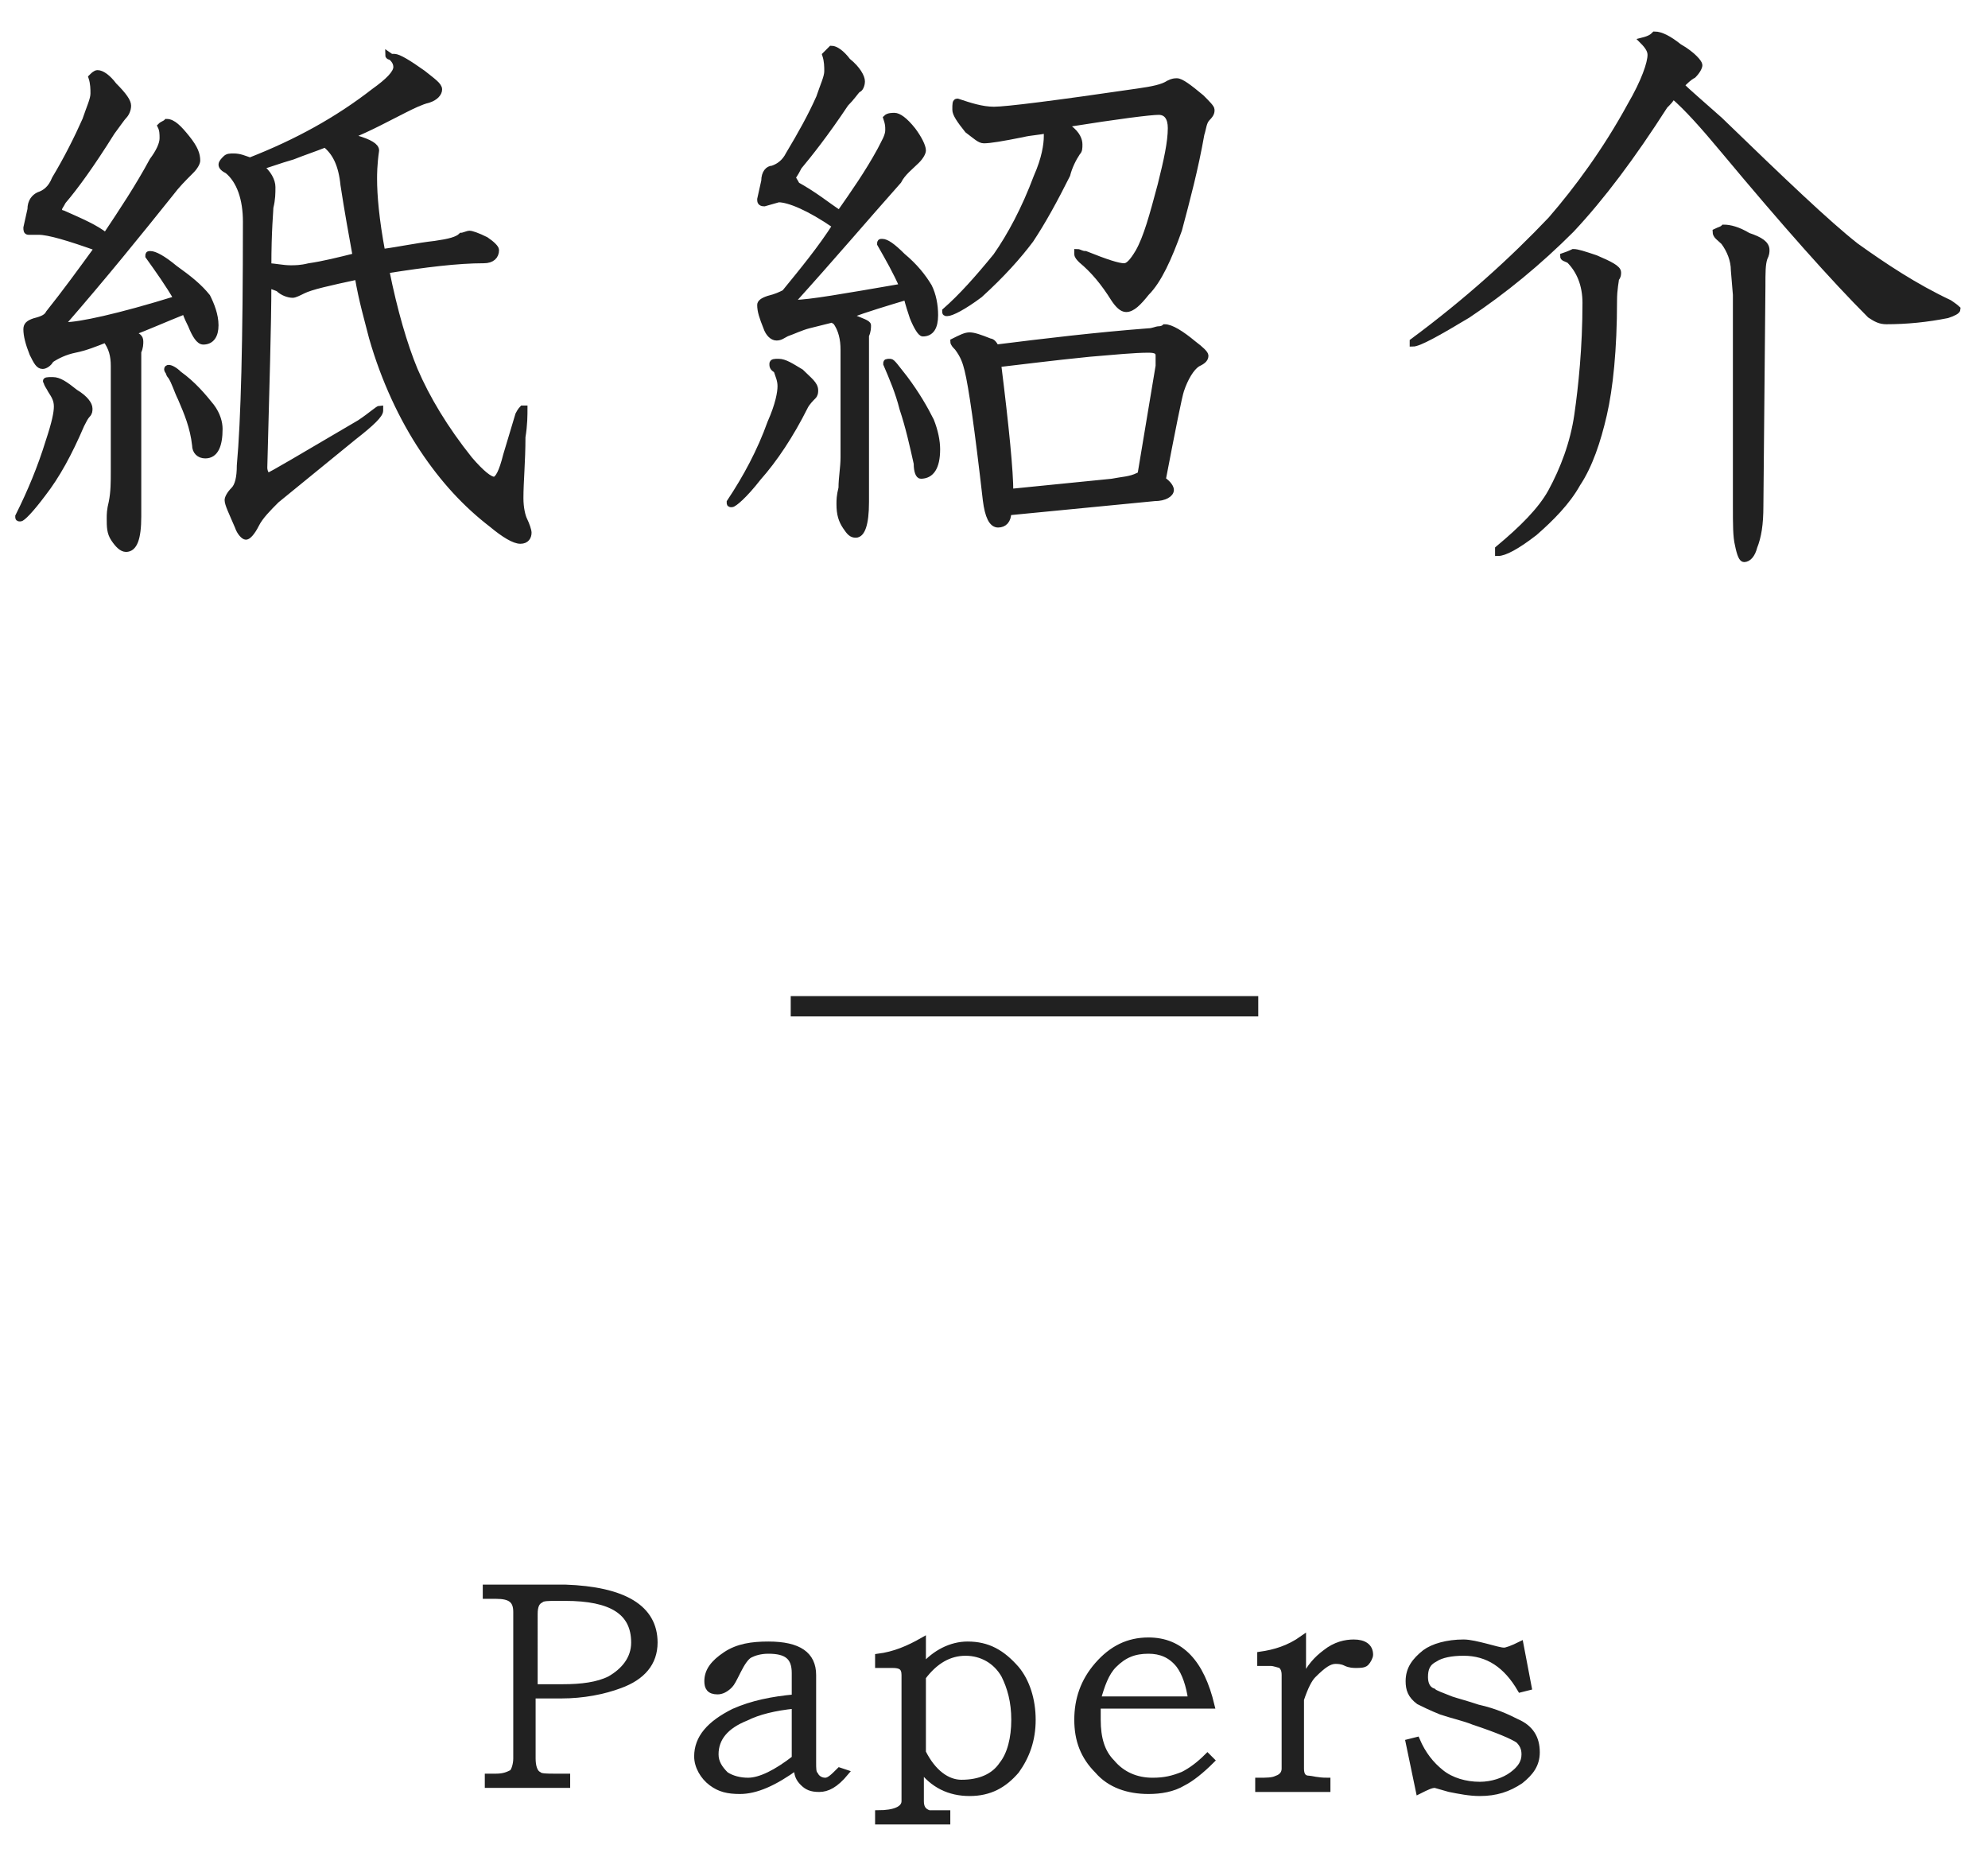 <?xml version="1.0" encoding="utf-8"?>
<!-- Generator: Adobe Illustrator 20.0.0, SVG Export Plug-In . SVG Version: 6.00 Build 0)  -->
<svg version="1.1" id="レイヤー_1" xmlns="http://www.w3.org/2000/svg" xmlns:xlink="http://www.w3.org/1999/xlink" x="0px"
	 y="0px" viewBox="0 0 97.8 92.3" style="enable-background:new 0 0 97.8 92.3;" xml:space="preserve">
<style type="text/css">
	.st0{fill:#212121;}
	.st1{fill:none;stroke:#212121;stroke-width:0.3;}
	.st2{fill:none;stroke:#212121;stroke-miterlimit:10;}
	.st3{fill:#212121;stroke:#212121;stroke-width:0.3;}
</style>
<g>
	<g>
		<path class="st0" d="M2.6,18.7c0.3,0,0.6,0.2,1.1,0.6c0.5,0.3,0.7,0.6,0.7,0.8c0,0.1,0,0.2-0.1,0.3c-0.1,0.1-0.2,0.3-0.3,0.5
			c-0.6,1.4-1.2,2.5-1.9,3.4c-0.6,0.8-1,1.2-1.1,1.2s-0.1,0-0.1-0.1C1.5,24.2,2,23,2.4,21.7c0.3-0.9,0.4-1.4,0.4-1.7
			c0-0.3-0.1-0.5-0.3-0.8c-0.1-0.2-0.2-0.3-0.2-0.4C2.2,18.7,2.3,18.7,2.6,18.7z M4.8,3.6c0.2,0,0.5,0.2,0.8,0.6
			c0.5,0.5,0.7,0.8,0.7,1S6.2,5.6,6.1,5.7C6,5.8,5.8,6.1,5.5,6.5c-1,1.6-1.8,2.7-2.4,3.4c-0.1,0.2-0.2,0.3-0.2,0.4
			c0,0.1,0.1,0.2,0.2,0.2c0.9,0.4,1.6,0.7,2.1,1.1C6,10.4,6.8,9.2,7.5,7.9C7.8,7.5,8,7.1,8,6.8c0-0.2,0-0.4-0.1-0.6
			C8,6.1,8.1,6.1,8.2,6c0.3,0,0.6,0.3,1,0.8s0.5,0.8,0.5,1.1c0,0.1-0.1,0.3-0.3,0.5C9,8.8,8.7,9.1,8.4,9.5c-1.6,2-3.3,4.1-5.3,6.4
			c0,0.1,0,0.1,0.1,0.1c0.7,0,2.6-0.4,5.5-1.3c-0.4-0.7-0.9-1.4-1.4-2.1c0-0.1,0-0.1,0.1-0.1c0.2,0,0.6,0.2,1.2,0.7
			c0.7,0.5,1.2,0.9,1.6,1.4c0.2,0.4,0.4,0.9,0.4,1.4c0,0.5-0.2,0.8-0.6,0.8c-0.2,0-0.4-0.3-0.6-0.8c-0.1-0.2-0.2-0.4-0.3-0.7
			c-1,0.4-1.9,0.8-2.7,1.1c0.4,0.1,0.5,0.2,0.5,0.4c0,0.1,0,0.3-0.1,0.5c0,0.2,0,0.4,0,0.5v7.6c0,1.1-0.2,1.6-0.6,1.6
			c-0.2,0-0.4-0.2-0.6-0.5s-0.2-0.6-0.2-1c0-0.2,0-0.4,0.1-0.8c0.1-0.5,0.1-1,0.1-1.5V18c0-0.5-0.1-0.9-0.4-1.3
			c-0.5,0.2-1,0.4-1.5,0.5s-0.9,0.3-1.2,0.5C2.4,17.9,2.2,18,2.1,18c-0.2,0-0.3-0.2-0.5-0.6c-0.2-0.5-0.3-0.9-0.3-1.2
			c0-0.2,0.1-0.3,0.4-0.4c0.4-0.1,0.6-0.2,0.7-0.4c0.8-1,1.6-2.1,2.4-3.2c-1.4-0.5-2.4-0.8-2.9-0.8H1.4c-0.1,0-0.1-0.1-0.1-0.2
			l0.2-0.9c0-0.4,0.2-0.6,0.4-0.7c0.3-0.1,0.6-0.3,0.8-0.8c0.6-1,1.1-2,1.5-2.9c0.2-0.6,0.4-1,0.4-1.3c0-0.2,0-0.5-0.1-0.8
			C4.6,3.7,4.7,3.6,4.8,3.6z M8.3,18.1c0.1,0,0.3,0.1,0.5,0.3c0.7,0.5,1.2,1.1,1.6,1.6c0.3,0.4,0.4,0.8,0.4,1.1
			c0,0.8-0.2,1.3-0.7,1.3c-0.3,0-0.5-0.2-0.5-0.5c-0.1-0.9-0.4-1.6-0.7-2.3c-0.2-0.4-0.3-0.8-0.5-1.1c-0.1-0.1-0.1-0.2-0.1-0.2
			C8.2,18.2,8.2,18.1,8.3,18.1z M19.4,2.8c0.2,0,0.7,0.3,1.4,0.8c0.5,0.4,0.8,0.6,0.8,0.8c0,0.2-0.2,0.4-0.5,0.5
			c-0.4,0.1-0.8,0.3-1.2,0.5c-0.8,0.4-1.7,0.9-2.7,1.3c0.1,0,0.2,0.1,0.3,0.1c0.7,0.2,1,0.4,1,0.6c-0.1,0.7-0.1,1.2-0.1,1.4
			c0,0.8,0.1,2,0.4,3.6c0.8-0.1,1.7-0.3,2.6-0.4c0.7-0.1,1.1-0.2,1.3-0.4c0.1,0,0.3-0.1,0.4-0.1s0.4,0.1,0.8,0.3
			c0.3,0.2,0.5,0.4,0.5,0.5c0,0.3-0.2,0.5-0.6,0.5c-1.3,0-2.9,0.2-4.8,0.5c0.4,2,0.9,3.7,1.4,4.9c0.6,1.4,1.5,2.9,2.7,4.4
			c0.6,0.7,1,1,1.2,1s0.4-0.4,0.6-1.2l0.6-2c0.1-0.2,0.2-0.3,0.2-0.3h0.1c0,0.3,0,0.8-0.1,1.4c0,1.2-0.1,2.2-0.1,3
			c0,0.5,0.1,0.9,0.2,1.1s0.2,0.5,0.2,0.6c0,0.2-0.1,0.4-0.4,0.4s-0.8-0.3-1.4-0.8c-1.3-1-2.4-2.2-3.4-3.7s-1.9-3.4-2.5-5.5
			c-0.2-0.8-0.5-1.8-0.7-3c-1.4,0.3-2.3,0.5-2.7,0.7c-0.2,0.1-0.4,0.2-0.5,0.2c-0.2,0-0.5-0.1-0.7-0.3c-0.2-0.1-0.4-0.1-0.5-0.3
			c0,2.1-0.1,5.2-0.2,9.1c0,0.2,0.1,0.4,0.2,0.4c0.1,0,1.6-0.9,4.5-2.6c0.6-0.4,0.9-0.7,1-0.7v0.1c0,0.2-0.4,0.6-1.3,1.3l-3.8,3.1
			c-0.4,0.4-0.8,0.8-1,1.2c-0.2,0.4-0.4,0.6-0.5,0.6s-0.3-0.2-0.4-0.5c-0.3-0.7-0.5-1.1-0.5-1.3c0-0.1,0.1-0.3,0.3-0.5
			s0.3-0.6,0.3-1.2c0.2-2.2,0.3-6.1,0.3-12c0-1.1-0.3-2-0.9-2.5c-0.2-0.1-0.3-0.2-0.3-0.3c0-0.1,0.1-0.2,0.2-0.3
			c0.1-0.1,0.2-0.1,0.4-0.1c0.3,0,0.5,0.1,0.8,0.2c2.3-0.9,4.3-2,6.1-3.4c0.7-0.5,1.1-0.9,1.1-1.2c0-0.2-0.1-0.4-0.4-0.6
			C19.1,2.8,19.2,2.8,19.4,2.8z M17.5,12.6c-0.2-1.1-0.4-2.2-0.6-3.5c-0.1-1-0.4-1.6-0.9-2c-0.5,0.2-1.1,0.4-1.6,0.6
			c-0.7,0.2-1.2,0.4-1.6,0.5c0.4,0.3,0.6,0.7,0.6,1s0,0.6-0.1,1c0,0.2-0.1,1.1-0.1,2.9c0.3,0,0.7,0.1,1.1,0.1c0.2,0,0.5,0,0.9-0.1
			C15.9,13,16.7,12.8,17.5,12.6z"/>
		<path class="st0" d="M38.3,17.8c0.3,0,0.6,0.2,1.1,0.5c0.4,0.4,0.7,0.6,0.7,0.9c0,0.1,0,0.2-0.1,0.3c-0.1,0.1-0.3,0.3-0.4,0.5
			c-0.7,1.4-1.5,2.6-2.3,3.5c-0.7,0.9-1.2,1.3-1.3,1.3s-0.1,0-0.1-0.1c0.8-1.2,1.5-2.5,2-3.9c0.4-0.9,0.5-1.5,0.5-1.8
			s-0.1-0.5-0.2-0.8C38,18.1,38,18,38,17.9S38.1,17.8,38.3,17.8z M40.9,2.4c0.2,0,0.5,0.2,0.8,0.6c0.5,0.4,0.7,0.8,0.7,1
			s-0.1,0.4-0.2,0.4c-0.1,0.1-0.3,0.4-0.6,0.7c-1,1.5-1.8,2.5-2.3,3.1C39.1,8.6,39,8.7,39,8.7c0,0.1,0.1,0.2,0.2,0.4
			c0.9,0.5,1.5,1,2.1,1.4c0.7-1,1.4-2,2-3.1c0.2-0.4,0.4-0.7,0.4-1c0-0.2,0-0.3-0.1-0.6c0.1-0.1,0.3-0.1,0.4-0.1
			c0.2,0,0.5,0.2,0.9,0.7c0.3,0.4,0.5,0.8,0.5,1c0,0.1-0.1,0.3-0.3,0.5c-0.3,0.3-0.7,0.6-0.9,1c-1.6,1.8-3.3,3.8-5.2,5.9
			c0,0.1,0,0.1,0.1,0.1c0.7,0,2.4-0.3,5.3-0.8c-0.3-0.7-0.7-1.4-1.1-2.1c0-0.1,0-0.1,0.1-0.1c0.2,0,0.5,0.2,1,0.7
			c0.6,0.5,1,1,1.3,1.5c0.2,0.4,0.3,0.9,0.3,1.4c0,0.6-0.2,0.9-0.6,0.9c-0.1,0-0.3-0.3-0.5-0.8c-0.1-0.3-0.2-0.6-0.3-1
			c-1,0.3-2,0.6-2.8,0.9c0,0,0,0,0.1,0.1c0.5,0.2,0.8,0.3,0.8,0.4c0,0.1,0,0.3-0.1,0.5c0,0.2,0,0.4,0,0.5v7.7c0,1.1-0.2,1.6-0.5,1.6
			c-0.2,0-0.3-0.1-0.5-0.4s-0.3-0.6-0.3-1.1c0-0.2,0-0.4,0.1-0.8c0-0.5,0.1-1,0.1-1.5v-5.3c0-0.5-0.1-1-0.4-1.4c0,0-0.1,0-0.1-0.1
			c-0.4,0.1-0.8,0.2-1.2,0.3c-0.4,0.1-0.8,0.3-1.1,0.4c-0.2,0.1-0.3,0.2-0.5,0.2s-0.4-0.2-0.5-0.5c-0.2-0.5-0.3-0.8-0.3-1.1
			c0-0.1,0.1-0.2,0.4-0.3c0.4-0.1,0.6-0.2,0.8-0.3c0.9-1.1,1.8-2.2,2.5-3.3c-1.3-0.9-2.3-1.3-2.8-1.3L37.6,10
			c-0.2,0-0.2-0.1-0.2-0.2l0.2-0.9c0-0.4,0.2-0.6,0.4-0.6c0.3-0.1,0.6-0.3,0.8-0.7c0.6-1,1.1-1.9,1.5-2.8c0.2-0.6,0.4-1,0.4-1.3
			c0-0.2,0-0.5-0.1-0.8C40.7,2.6,40.8,2.5,40.9,2.4z M43.8,17.8c0.1,0,0.3,0.3,0.7,0.8c0.6,0.8,1,1.5,1.3,2.1c0.2,0.5,0.3,1,0.3,1.4
			c0,0.9-0.3,1.3-0.8,1.3c-0.1,0-0.2-0.2-0.2-0.6c-0.2-0.9-0.4-1.8-0.7-2.7c-0.2-0.8-0.5-1.5-0.8-2.2C43.6,17.8,43.6,17.8,43.8,17.8
			z M47.1,5c0.6,0.2,1.2,0.4,1.8,0.4s3-0.3,7.1-0.9c0.7-0.1,1.2-0.2,1.5-0.4C57.7,4,57.8,4,57.9,4c0.2,0,0.6,0.3,1.2,0.8
			c0.3,0.3,0.5,0.5,0.5,0.6s0,0.2-0.2,0.4c-0.2,0.2-0.2,0.5-0.3,0.8c-0.3,1.7-0.7,3.2-1.1,4.7c-0.5,1.4-1,2.5-1.6,3.1
			c-0.4,0.5-0.7,0.8-1,0.8c-0.2,0-0.4-0.2-0.6-0.5c-0.5-0.8-1-1.4-1.6-1.9c-0.1-0.1-0.2-0.2-0.2-0.3v-0.1c0.1,0,0.2,0.1,0.4,0.1
			c1,0.4,1.6,0.6,1.9,0.6c0.2,0,0.4-0.2,0.7-0.7c0.4-0.7,0.7-1.8,1.1-3.3c0.3-1.2,0.5-2.1,0.5-2.8c0-0.5-0.2-0.8-0.6-0.8
			c-0.4,0-2,0.2-4.5,0.6c0.1,0.1,0.1,0.1,0.1,0.2c0.4,0.3,0.5,0.6,0.5,0.8c0,0.2,0,0.3-0.1,0.4c-0.2,0.3-0.4,0.7-0.5,1.1
			c-0.6,1.2-1.2,2.3-1.8,3.2c-0.6,0.8-1.4,1.7-2.5,2.7c-0.8,0.6-1.4,0.9-1.6,0.9c-0.1,0-0.1,0-0.1-0.1c0.8-0.7,1.6-1.6,2.5-2.7
			c0.7-1,1.4-2.3,2-3.9c0.4-0.9,0.5-1.6,0.5-2c0-0.1,0-0.2,0-0.3c-0.4,0.1-0.8,0.1-1.2,0.2c-1,0.2-1.6,0.3-1.9,0.3
			c-0.2,0-0.4-0.2-0.8-0.5c-0.4-0.5-0.6-0.8-0.6-1C47,5.1,47,5,47.1,5z M47.7,16.5c0.2,0,0.5,0.1,1,0.3c0.1,0,0.2,0.1,0.3,0.3
			c2.4-0.3,4.9-0.6,7.5-0.8c0.2,0,0.4-0.1,0.5-0.1c0.2,0,0.3-0.1,0.3-0.1c0.3,0,0.8,0.3,1.4,0.8c0.4,0.3,0.6,0.5,0.6,0.6
			c0,0.2-0.2,0.3-0.4,0.4c-0.3,0.2-0.6,0.7-0.8,1.3c-0.1,0.3-0.4,1.8-0.9,4.4c0.3,0.2,0.4,0.4,0.4,0.5c0,0.2-0.3,0.4-0.8,0.4
			l-7.2,0.7c0,0.4-0.2,0.6-0.5,0.6s-0.5-0.4-0.6-1.2c-0.4-3.5-0.7-5.6-0.9-6.4c-0.1-0.4-0.2-0.7-0.5-1.1c-0.1-0.1-0.2-0.2-0.2-0.3
			C47.3,16.6,47.5,16.5,47.7,16.5z M49.7,24.2l5-0.5c0.5-0.1,0.9-0.1,1.3-0.3h0.1L57,18c0-0.2,0-0.3,0-0.5s-0.1-0.3-0.5-0.3
			c-0.7,0-1.7,0.1-2.9,0.2c-2,0.2-3.5,0.4-4.4,0.5h-0.1C49.5,21.1,49.7,23.2,49.7,24.2z"/>
		<path class="st0" d="M81.4,1.7c0.3,0,0.7,0.2,1.2,0.6c0.7,0.4,1,0.8,1,0.9c0,0.1-0.1,0.3-0.3,0.5c-0.2,0.1-0.4,0.3-0.6,0.5
			c0.3,0.3,1,0.9,1.9,1.7c3.1,3,5.3,5.1,6.7,6.2c1.4,1,2.9,2,4.6,2.8c0.3,0.2,0.4,0.3,0.4,0.3c0,0.1-0.2,0.2-0.5,0.3
			c-1,0.2-2,0.3-3,0.3c-0.3,0-0.5-0.1-0.8-0.3c-1.8-1.8-4.2-4.5-7.2-8.1c-1-1.2-1.8-2.1-2.5-2.7c-0.1,0.2-0.2,0.3-0.4,0.5
			c-1.6,2.5-3.1,4.5-4.6,6.1c-1.6,1.6-3.3,3-5.1,4.2c-1.5,0.9-2.4,1.4-2.7,1.4v-0.1c2.7-2,4.9-4,6.8-6c1.3-1.5,2.7-3.4,3.9-5.6
			c0.7-1.2,1-2.1,1-2.5c0-0.2-0.1-0.4-0.4-0.7C81.2,1.9,81.3,1.8,81.4,1.7z M77.4,12.4c0.2,0,0.5,0.1,1.1,0.3
			c0.7,0.3,1.1,0.5,1.1,0.7c0,0.1,0,0.2-0.1,0.3c0,0.1-0.1,0.5-0.1,1.1c0,2.4-0.2,4.3-0.5,5.6s-0.7,2.5-1.3,3.4
			c-0.5,0.9-1.3,1.7-2.1,2.4c-0.9,0.7-1.5,1-1.8,1V27c1.2-1,2.1-1.9,2.6-2.8c0.6-1.1,1.1-2.4,1.3-3.8c0.2-1.4,0.4-3.3,0.4-5.5
			c0-0.9-0.3-1.6-0.8-2.1c-0.2-0.1-0.3-0.1-0.3-0.2C77.2,12.5,77.4,12.4,77.4,12.4z M84.8,11.2c0.3,0,0.7,0.1,1.2,0.4
			c0.6,0.2,0.9,0.4,0.9,0.7c0,0.1,0,0.2-0.1,0.4c-0.1,0.3-0.1,0.7-0.1,1.4l-0.1,10.8c0,0.9-0.1,1.5-0.3,2c-0.1,0.4-0.3,0.6-0.5,0.6
			c-0.1,0-0.2-0.2-0.3-0.7c-0.1-0.4-0.1-1-0.1-1.9V14.5l-0.1-1.2c0-0.5-0.2-1-0.5-1.4c-0.2-0.2-0.4-0.3-0.4-0.5
			C84.6,11.3,84.7,11.3,84.8,11.2z"/>
	</g>
	<g>
		<path class="st1" d="M2.6,18.7c0.3,0,0.6,0.2,1.1,0.6c0.5,0.3,0.7,0.6,0.7,0.8c0,0.1,0,0.2-0.1,0.3c-0.1,0.1-0.2,0.3-0.3,0.5
			c-0.6,1.4-1.2,2.5-1.9,3.4c-0.6,0.8-1,1.2-1.1,1.2s-0.1,0-0.1-0.1C1.5,24.2,2,23,2.4,21.7c0.3-0.9,0.4-1.4,0.4-1.7
			c0-0.3-0.1-0.5-0.3-0.8c-0.1-0.2-0.2-0.3-0.2-0.4C2.2,18.7,2.3,18.7,2.6,18.7z M4.8,3.6c0.2,0,0.5,0.2,0.8,0.6
			c0.5,0.5,0.7,0.8,0.7,1S6.2,5.6,6.1,5.7C6,5.8,5.8,6.1,5.5,6.5c-1,1.6-1.8,2.7-2.4,3.4c-0.1,0.2-0.2,0.3-0.2,0.4
			c0,0.1,0.1,0.2,0.2,0.2c0.9,0.4,1.6,0.7,2.1,1.1C6,10.4,6.8,9.2,7.5,7.9C7.8,7.5,8,7.1,8,6.8c0-0.2,0-0.4-0.1-0.6
			C8,6.1,8.1,6.1,8.2,6c0.3,0,0.6,0.3,1,0.8s0.5,0.8,0.5,1.1c0,0.1-0.1,0.3-0.3,0.5C9,8.8,8.7,9.1,8.4,9.5c-1.6,2-3.3,4.1-5.3,6.4
			c0,0.1,0,0.1,0.1,0.1c0.7,0,2.6-0.4,5.5-1.3c-0.4-0.7-0.9-1.4-1.4-2.1c0-0.1,0-0.1,0.1-0.1c0.2,0,0.6,0.2,1.2,0.7
			c0.7,0.5,1.2,0.9,1.6,1.4c0.2,0.4,0.4,0.9,0.4,1.4c0,0.5-0.2,0.8-0.6,0.8c-0.2,0-0.4-0.3-0.6-0.8c-0.1-0.2-0.2-0.4-0.3-0.7
			c-1,0.4-1.9,0.8-2.7,1.1c0.4,0.1,0.5,0.2,0.5,0.4c0,0.1,0,0.3-0.1,0.5c0,0.2,0,0.4,0,0.5v7.6c0,1.1-0.2,1.6-0.6,1.6
			c-0.2,0-0.4-0.2-0.6-0.5s-0.2-0.6-0.2-1c0-0.2,0-0.4,0.1-0.8c0.1-0.5,0.1-1,0.1-1.5V18c0-0.5-0.1-0.9-0.4-1.3
			c-0.5,0.2-1,0.4-1.5,0.5s-0.9,0.3-1.2,0.5C2.4,17.9,2.2,18,2.1,18c-0.2,0-0.3-0.2-0.5-0.6c-0.2-0.5-0.3-0.9-0.3-1.2
			c0-0.2,0.1-0.3,0.4-0.4c0.4-0.1,0.6-0.2,0.7-0.4c0.8-1,1.6-2.1,2.4-3.2c-1.4-0.5-2.4-0.8-2.9-0.8H1.4c-0.1,0-0.1-0.1-0.1-0.2
			l0.2-0.9c0-0.4,0.2-0.6,0.4-0.7c0.3-0.1,0.6-0.3,0.8-0.8c0.6-1,1.1-2,1.5-2.9c0.2-0.6,0.4-1,0.4-1.3c0-0.2,0-0.5-0.1-0.8
			C4.6,3.7,4.7,3.6,4.8,3.6z M8.3,18.1c0.1,0,0.3,0.1,0.5,0.3c0.7,0.5,1.2,1.1,1.6,1.6c0.3,0.4,0.4,0.8,0.4,1.1
			c0,0.8-0.2,1.3-0.7,1.3c-0.3,0-0.5-0.2-0.5-0.5c-0.1-0.9-0.4-1.6-0.7-2.3c-0.2-0.4-0.3-0.8-0.5-1.1c-0.1-0.1-0.1-0.2-0.1-0.2
			C8.2,18.2,8.2,18.1,8.3,18.1z M19.4,2.8c0.2,0,0.7,0.3,1.4,0.8c0.5,0.4,0.8,0.6,0.8,0.8c0,0.2-0.2,0.4-0.5,0.5
			c-0.4,0.1-0.8,0.3-1.2,0.5c-0.8,0.4-1.7,0.9-2.7,1.3c0.1,0,0.2,0.1,0.3,0.1c0.7,0.2,1,0.4,1,0.6c-0.1,0.7-0.1,1.2-0.1,1.4
			c0,0.8,0.1,2,0.4,3.6c0.8-0.1,1.7-0.3,2.6-0.4c0.7-0.1,1.1-0.2,1.3-0.4c0.1,0,0.3-0.1,0.4-0.1s0.4,0.1,0.8,0.3
			c0.3,0.2,0.5,0.4,0.5,0.5c0,0.3-0.2,0.5-0.6,0.5c-1.3,0-2.9,0.2-4.8,0.5c0.4,2,0.9,3.7,1.4,4.9c0.6,1.4,1.5,2.9,2.7,4.4
			c0.6,0.7,1,1,1.2,1s0.4-0.4,0.6-1.2l0.6-2c0.1-0.2,0.2-0.3,0.2-0.3h0.1c0,0.3,0,0.8-0.1,1.4c0,1.2-0.1,2.2-0.1,3
			c0,0.5,0.1,0.9,0.2,1.1s0.2,0.5,0.2,0.6c0,0.2-0.1,0.4-0.4,0.4s-0.8-0.3-1.4-0.8c-1.3-1-2.4-2.2-3.4-3.7s-1.9-3.4-2.5-5.5
			c-0.2-0.8-0.5-1.8-0.7-3c-1.4,0.3-2.3,0.5-2.7,0.7c-0.2,0.1-0.4,0.2-0.5,0.2c-0.2,0-0.5-0.1-0.7-0.3c-0.2-0.1-0.4-0.1-0.5-0.3
			c0,2.1-0.1,5.2-0.2,9.1c0,0.2,0.1,0.4,0.2,0.4c0.1,0,1.6-0.9,4.5-2.6c0.6-0.4,0.9-0.7,1-0.7v0.1c0,0.2-0.4,0.6-1.3,1.3l-3.8,3.1
			c-0.4,0.4-0.8,0.8-1,1.2c-0.2,0.4-0.4,0.6-0.5,0.6s-0.3-0.2-0.4-0.5c-0.3-0.7-0.5-1.1-0.5-1.3c0-0.1,0.1-0.3,0.3-0.5
			s0.3-0.6,0.3-1.2c0.2-2.2,0.3-6.1,0.3-12c0-1.1-0.3-2-0.9-2.5c-0.2-0.1-0.3-0.2-0.3-0.3c0-0.1,0.1-0.2,0.2-0.3
			c0.1-0.1,0.2-0.1,0.4-0.1c0.3,0,0.5,0.1,0.8,0.2c2.3-0.9,4.3-2,6.1-3.4c0.7-0.5,1.1-0.9,1.1-1.2c0-0.2-0.1-0.4-0.4-0.6
			C19.1,2.8,19.2,2.8,19.4,2.8z M17.5,12.6c-0.2-1.1-0.4-2.2-0.6-3.5c-0.1-1-0.4-1.6-0.9-2c-0.5,0.2-1.1,0.4-1.6,0.6
			c-0.7,0.2-1.2,0.4-1.6,0.5c0.4,0.3,0.6,0.7,0.6,1s0,0.6-0.1,1c0,0.2-0.1,1.1-0.1,2.9c0.3,0,0.7,0.1,1.1,0.1c0.2,0,0.5,0,0.9-0.1
			C15.9,13,16.7,12.8,17.5,12.6z"/>
		<path class="st1" d="M38.3,17.8c0.3,0,0.6,0.2,1.1,0.5c0.4,0.4,0.7,0.6,0.7,0.9c0,0.1,0,0.2-0.1,0.3c-0.1,0.1-0.3,0.3-0.4,0.5
			c-0.7,1.4-1.5,2.6-2.3,3.5c-0.7,0.9-1.2,1.3-1.3,1.3s-0.1,0-0.1-0.1c0.8-1.2,1.5-2.5,2-3.9c0.4-0.9,0.5-1.5,0.5-1.8
			s-0.1-0.5-0.2-0.8C38,18.1,38,18,38,17.9S38.1,17.8,38.3,17.8z M40.9,2.4c0.2,0,0.5,0.2,0.8,0.6c0.5,0.4,0.7,0.8,0.7,1
			s-0.1,0.4-0.2,0.4c-0.1,0.1-0.3,0.4-0.6,0.7c-1,1.5-1.8,2.5-2.3,3.1C39.1,8.6,39,8.7,39,8.7c0,0.1,0.1,0.2,0.2,0.4
			c0.9,0.5,1.5,1,2.1,1.4c0.7-1,1.4-2,2-3.1c0.2-0.4,0.4-0.7,0.4-1c0-0.2,0-0.3-0.1-0.6c0.1-0.1,0.3-0.1,0.4-0.1
			c0.2,0,0.5,0.2,0.9,0.7c0.3,0.4,0.5,0.8,0.5,1c0,0.1-0.1,0.3-0.3,0.5c-0.3,0.3-0.7,0.6-0.9,1c-1.6,1.8-3.3,3.8-5.2,5.9
			c0,0.1,0,0.1,0.1,0.1c0.7,0,2.4-0.3,5.3-0.8c-0.3-0.7-0.7-1.4-1.1-2.1c0-0.1,0-0.1,0.1-0.1c0.2,0,0.5,0.2,1,0.7
			c0.6,0.5,1,1,1.3,1.5c0.2,0.4,0.3,0.9,0.3,1.4c0,0.6-0.2,0.9-0.6,0.9c-0.1,0-0.3-0.3-0.5-0.8c-0.1-0.3-0.2-0.6-0.3-1
			c-1,0.3-2,0.6-2.8,0.9c0,0,0,0,0.1,0.1c0.5,0.2,0.8,0.3,0.8,0.4c0,0.1,0,0.3-0.1,0.5c0,0.2,0,0.4,0,0.5v7.7c0,1.1-0.2,1.6-0.5,1.6
			c-0.2,0-0.3-0.1-0.5-0.4s-0.3-0.6-0.3-1.1c0-0.2,0-0.4,0.1-0.8c0-0.5,0.1-1,0.1-1.5v-5.3c0-0.5-0.1-1-0.4-1.4c0,0-0.1,0-0.1-0.1
			c-0.4,0.1-0.8,0.2-1.2,0.3c-0.4,0.1-0.8,0.3-1.1,0.4c-0.2,0.1-0.3,0.2-0.5,0.2s-0.4-0.2-0.5-0.5c-0.2-0.5-0.3-0.8-0.3-1.1
			c0-0.1,0.1-0.2,0.4-0.3c0.4-0.1,0.6-0.2,0.8-0.3c0.9-1.1,1.8-2.2,2.5-3.3c-1.3-0.9-2.3-1.3-2.8-1.3L37.6,10
			c-0.2,0-0.2-0.1-0.2-0.2l0.2-0.9c0-0.4,0.2-0.6,0.4-0.6c0.3-0.1,0.6-0.3,0.8-0.7c0.6-1,1.1-1.9,1.5-2.8c0.2-0.6,0.4-1,0.4-1.3
			c0-0.2,0-0.5-0.1-0.8C40.7,2.6,40.8,2.5,40.9,2.4z M43.8,17.8c0.1,0,0.3,0.3,0.7,0.8c0.6,0.8,1,1.5,1.3,2.1c0.2,0.5,0.3,1,0.3,1.4
			c0,0.9-0.3,1.3-0.8,1.3c-0.1,0-0.2-0.2-0.2-0.6c-0.2-0.9-0.4-1.8-0.7-2.7c-0.2-0.8-0.5-1.5-0.8-2.2C43.6,17.8,43.6,17.8,43.8,17.8
			z M47.1,5c0.6,0.2,1.2,0.4,1.8,0.4s3-0.3,7.1-0.9c0.7-0.1,1.2-0.2,1.5-0.4C57.7,4,57.8,4,57.9,4c0.2,0,0.6,0.3,1.2,0.8
			c0.3,0.3,0.5,0.5,0.5,0.6s0,0.2-0.2,0.4c-0.2,0.2-0.2,0.5-0.3,0.8c-0.3,1.7-0.7,3.2-1.1,4.7c-0.5,1.4-1,2.5-1.6,3.1
			c-0.4,0.5-0.7,0.8-1,0.8c-0.2,0-0.4-0.2-0.6-0.5c-0.5-0.8-1-1.4-1.6-1.9c-0.1-0.1-0.2-0.2-0.2-0.3v-0.1c0.1,0,0.2,0.1,0.4,0.1
			c1,0.4,1.6,0.6,1.9,0.6c0.2,0,0.4-0.2,0.7-0.7c0.4-0.7,0.7-1.8,1.1-3.3c0.3-1.2,0.5-2.1,0.5-2.8c0-0.5-0.2-0.8-0.6-0.8
			c-0.4,0-2,0.2-4.5,0.6c0.1,0.1,0.1,0.1,0.1,0.2c0.4,0.3,0.5,0.6,0.5,0.8c0,0.2,0,0.3-0.1,0.4c-0.2,0.3-0.4,0.7-0.5,1.1
			c-0.6,1.2-1.2,2.3-1.8,3.2c-0.6,0.8-1.4,1.7-2.5,2.7c-0.8,0.6-1.4,0.9-1.6,0.9c-0.1,0-0.1,0-0.1-0.1c0.8-0.7,1.6-1.6,2.5-2.7
			c0.7-1,1.4-2.3,2-3.9c0.4-0.9,0.5-1.6,0.5-2c0-0.1,0-0.2,0-0.3c-0.4,0.1-0.8,0.1-1.2,0.2c-1,0.2-1.6,0.3-1.9,0.3
			c-0.2,0-0.4-0.2-0.8-0.5c-0.4-0.5-0.6-0.8-0.6-1C47,5.1,47,5,47.1,5z M47.7,16.5c0.2,0,0.5,0.1,1,0.3c0.1,0,0.2,0.1,0.3,0.3
			c2.4-0.3,4.9-0.6,7.5-0.8c0.2,0,0.4-0.1,0.5-0.1c0.2,0,0.3-0.1,0.3-0.1c0.3,0,0.8,0.3,1.4,0.8c0.4,0.3,0.6,0.5,0.6,0.6
			c0,0.2-0.2,0.3-0.4,0.4c-0.3,0.2-0.6,0.7-0.8,1.3c-0.1,0.3-0.4,1.8-0.9,4.4c0.3,0.2,0.4,0.4,0.4,0.5c0,0.2-0.3,0.4-0.8,0.4
			l-7.2,0.7c0,0.4-0.2,0.6-0.5,0.6s-0.5-0.4-0.6-1.2c-0.4-3.5-0.7-5.6-0.9-6.4c-0.1-0.4-0.2-0.7-0.5-1.1c-0.1-0.1-0.2-0.2-0.2-0.3
			C47.3,16.6,47.5,16.5,47.7,16.5z M49.7,24.2l5-0.5c0.5-0.1,0.9-0.1,1.3-0.3h0.1L57,18c0-0.2,0-0.3,0-0.5s-0.1-0.3-0.5-0.3
			c-0.7,0-1.7,0.1-2.9,0.2c-2,0.2-3.5,0.4-4.4,0.5h-0.1C49.5,21.1,49.7,23.2,49.7,24.2z"/>
		<path class="st1" d="M81.4,1.7c0.3,0,0.7,0.2,1.2,0.6c0.7,0.4,1,0.8,1,0.9c0,0.1-0.1,0.3-0.3,0.5c-0.2,0.1-0.4,0.3-0.6,0.5
			c0.3,0.3,1,0.9,1.9,1.7c3.1,3,5.3,5.1,6.7,6.2c1.4,1,2.9,2,4.6,2.8c0.3,0.2,0.4,0.3,0.4,0.3c0,0.1-0.2,0.2-0.5,0.3
			c-1,0.2-2,0.3-3,0.3c-0.3,0-0.5-0.1-0.8-0.3c-1.8-1.8-4.2-4.5-7.2-8.1c-1-1.2-1.8-2.1-2.5-2.7c-0.1,0.2-0.2,0.3-0.4,0.5
			c-1.6,2.5-3.1,4.5-4.6,6.1c-1.6,1.6-3.3,3-5.1,4.2c-1.5,0.9-2.4,1.4-2.7,1.4v-0.1c2.7-2,4.9-4,6.8-6c1.3-1.5,2.7-3.4,3.9-5.6
			c0.7-1.2,1-2.1,1-2.5c0-0.2-0.1-0.4-0.4-0.7C81.2,1.9,81.3,1.8,81.4,1.7z M77.4,12.4c0.2,0,0.5,0.1,1.1,0.3
			c0.7,0.3,1.1,0.5,1.1,0.7c0,0.1,0,0.2-0.1,0.3c0,0.1-0.1,0.5-0.1,1.1c0,2.4-0.2,4.3-0.5,5.6s-0.7,2.5-1.3,3.4
			c-0.5,0.9-1.3,1.7-2.1,2.4c-0.9,0.7-1.5,1-1.8,1V27c1.2-1,2.1-1.9,2.6-2.8c0.6-1.1,1.1-2.4,1.3-3.8c0.2-1.4,0.4-3.3,0.4-5.5
			c0-0.9-0.3-1.6-0.8-2.1c-0.2-0.1-0.3-0.1-0.3-0.2C77.2,12.5,77.4,12.4,77.4,12.4z M84.8,11.2c0.3,0,0.7,0.1,1.2,0.4
			c0.6,0.2,0.9,0.4,0.9,0.7c0,0.1,0,0.2-0.1,0.4c-0.1,0.3-0.1,0.7-0.1,1.4l-0.1,10.8c0,0.9-0.1,1.5-0.3,2c-0.1,0.4-0.3,0.6-0.5,0.6
			c-0.1,0-0.2-0.2-0.3-0.7c-0.1-0.4-0.1-1-0.1-1.9V14.5l-0.1-1.2c0-0.5-0.2-1-0.5-1.4c-0.2-0.2-0.4-0.3-0.4-0.5
			C84.6,11.3,84.7,11.3,84.8,11.2z"/>
	</g>
</g>
<line class="st2" x1="38.9" y1="49.5" x2="61.9" y2="49.5"/>
<g>
	<path class="st3" d="M32.2,80.8c0,1-0.6,1.7-1.7,2.1c-0.8,0.3-1.8,0.5-2.9,0.5h-1.4v3.1c0,0.4,0.1,0.7,0.3,0.8
		c0.1,0.1,0.4,0.1,0.8,0.1h0.6v0.4h-3.9v-0.4h0.4c0.4,0,0.6-0.1,0.8-0.2c0.1-0.1,0.2-0.4,0.2-0.7v-7.2c0-0.6-0.3-0.8-1-0.8h-0.5
		v-0.4h3.9C30.7,78.2,32.2,79.1,32.2,80.8z M31.2,80.8c0-1.5-1.1-2.2-3.4-2.2h-0.4c-0.4,0-0.7,0-0.8,0.1c-0.2,0.1-0.3,0.3-0.3,0.7
		V83h1.4c0.9,0,1.7-0.1,2.3-0.4C30.7,82.2,31.2,81.6,31.2,80.8z"/>
	<path class="st3" d="M41.6,87.2c-0.5,0.6-0.9,0.8-1.3,0.8c-0.4,0-0.6-0.1-0.8-0.3s-0.3-0.4-0.3-0.8c-1.1,0.8-2,1.2-2.8,1.2
		c-0.6,0-1-0.1-1.4-0.4c-0.4-0.3-0.7-0.8-0.7-1.3c0-0.9,0.6-1.6,1.8-2.2c0.9-0.4,1.9-0.6,3-0.7v-1.2c0-0.8-0.4-1.1-1.3-1.1
		c-0.4,0-0.7,0.1-0.9,0.2c-0.2,0.1-0.4,0.4-0.6,0.8c-0.2,0.4-0.3,0.6-0.4,0.7c-0.2,0.2-0.4,0.3-0.6,0.3c-0.4,0-0.5-0.2-0.5-0.5
		c0-0.5,0.3-0.9,0.9-1.3c0.6-0.4,1.3-0.5,2.1-0.5c1.5,0,2.2,0.5,2.2,1.5v4.3c0,0.3,0,0.5,0.1,0.6c0.1,0.2,0.3,0.3,0.5,0.3
		c0.2,0,0.4-0.2,0.7-0.5L41.6,87.2z M39.1,86.5v-2.6c-1,0.1-1.8,0.3-2.4,0.6c-1,0.4-1.5,1-1.5,1.8c0,0.4,0.2,0.7,0.5,1
		c0.3,0.2,0.7,0.3,1.1,0.3C37.4,87.6,38.2,87.2,39.1,86.5z"/>
	<path class="st3" d="M50.8,84.6c0,1-0.3,1.8-0.8,2.5c-0.6,0.7-1.3,1.1-2.3,1.1c-1,0-1.8-0.4-2.4-1.2v1.6c0,0.3,0.1,0.5,0.4,0.6
		c0.1,0,0.4,0,0.9,0v0.4h-3.4v-0.4c0.8,0,1.3-0.2,1.3-0.6v-6.2c0-0.4-0.2-0.5-0.6-0.5h-0.7v-0.4c0.8-0.1,1.5-0.4,2.2-0.8v1.3
		c0.6-0.7,1.4-1.1,2.2-1.1c1,0,1.7,0.4,2.4,1.2C50.5,82.7,50.8,83.6,50.8,84.6z M49.9,84.6c0-0.9-0.2-1.6-0.5-2.2
		c-0.4-0.7-1.1-1.1-1.9-1.1c-0.8,0-1.5,0.4-2.1,1.2v3.7c0.5,1,1.2,1.5,1.9,1.5c0.9,0,1.6-0.3,2-0.9C49.7,86.3,49.9,85.5,49.9,84.6z"
		/>
	<path class="st3" d="M59.6,86.6c-0.5,0.5-1,0.9-1.4,1.1c-0.5,0.3-1.1,0.4-1.7,0.4c-1,0-1.9-0.3-2.5-1c-0.7-0.7-1-1.5-1-2.5
		c0-1,0.3-1.9,1-2.7c0.7-0.8,1.5-1.2,2.5-1.2c1.6,0,2.6,1.1,3.1,3.2H54c0,0.1,0,0.4,0,0.7c0,0.9,0.2,1.6,0.7,2.1
		c0.5,0.6,1.2,0.9,2,0.9c0.6,0,1-0.1,1.5-0.3c0.4-0.2,0.8-0.5,1.2-0.9L59.6,86.6z M58.6,83.6c-0.1-0.7-0.3-1.3-0.6-1.7
		c-0.4-0.5-0.9-0.7-1.5-0.7c-0.7,0-1.2,0.2-1.7,0.7c-0.4,0.4-0.6,1-0.8,1.7H58.6z"/>
	<path class="st3" d="M67.4,81.4c0,0.1-0.1,0.3-0.2,0.4c-0.1,0.1-0.3,0.1-0.5,0.1c-0.1,0-0.3,0-0.5-0.1c-0.2-0.1-0.4-0.1-0.5-0.1
		c-0.3,0-0.6,0.2-1.1,0.7c-0.2,0.2-0.4,0.6-0.6,1.2v3.4c0,0.3,0.1,0.5,0.4,0.5c0.1,0,0.4,0.1,0.9,0.1v0.4h-3.4v-0.4
		c0.4,0,0.7,0,0.9-0.1c0.3-0.1,0.4-0.3,0.4-0.5v-4.6c0-0.3-0.1-0.4-0.2-0.5c-0.1,0-0.3-0.1-0.5-0.1h-0.5v-0.4
		c0.7-0.1,1.4-0.3,2.1-0.8v2.1c0.3-0.7,0.7-1.1,1.1-1.4c0.5-0.4,1-0.5,1.4-0.5C67.1,80.8,67.4,81,67.4,81.4z"/>
	<path class="st3" d="M75.6,86.2c0,0.6-0.3,1-0.8,1.4c-0.6,0.4-1.2,0.6-2,0.6c-0.5,0-1-0.1-1.5-0.2l-0.7-0.2c-0.2,0-0.4,0.1-0.8,0.3
		l-0.5-2.4l0.4-0.1c0.3,0.7,0.7,1.2,1.2,1.6s1.2,0.6,1.9,0.6c0.6,0,1.2-0.2,1.6-0.5c0.4-0.3,0.6-0.6,0.6-1c0-0.3-0.1-0.5-0.3-0.7
		c-0.3-0.2-1-0.5-2.2-0.9c-0.5-0.2-1-0.3-1.6-0.5c-0.5-0.2-0.9-0.4-1.1-0.5c-0.4-0.3-0.5-0.6-0.5-1c0-0.6,0.3-1,0.8-1.4
		c0.4-0.3,1.1-0.5,1.9-0.5c0.3,0,0.7,0.1,1.1,0.2c0.4,0.1,0.7,0.2,0.9,0.2c0.1,0,0.4-0.1,0.8-0.3l0.4,2.1l-0.4,0.1
		c-0.7-1.2-1.6-1.8-2.8-1.8c-0.6,0-1.1,0.1-1.4,0.3c-0.4,0.2-0.5,0.5-0.5,0.9c0,0.3,0.1,0.6,0.4,0.7c0.1,0.1,0.4,0.2,0.9,0.4
		c0.3,0.1,0.7,0.2,1.3,0.4c0.9,0.2,1.5,0.5,1.9,0.7C75.3,85,75.6,85.5,75.6,86.2z"/>
</g>
</svg>
